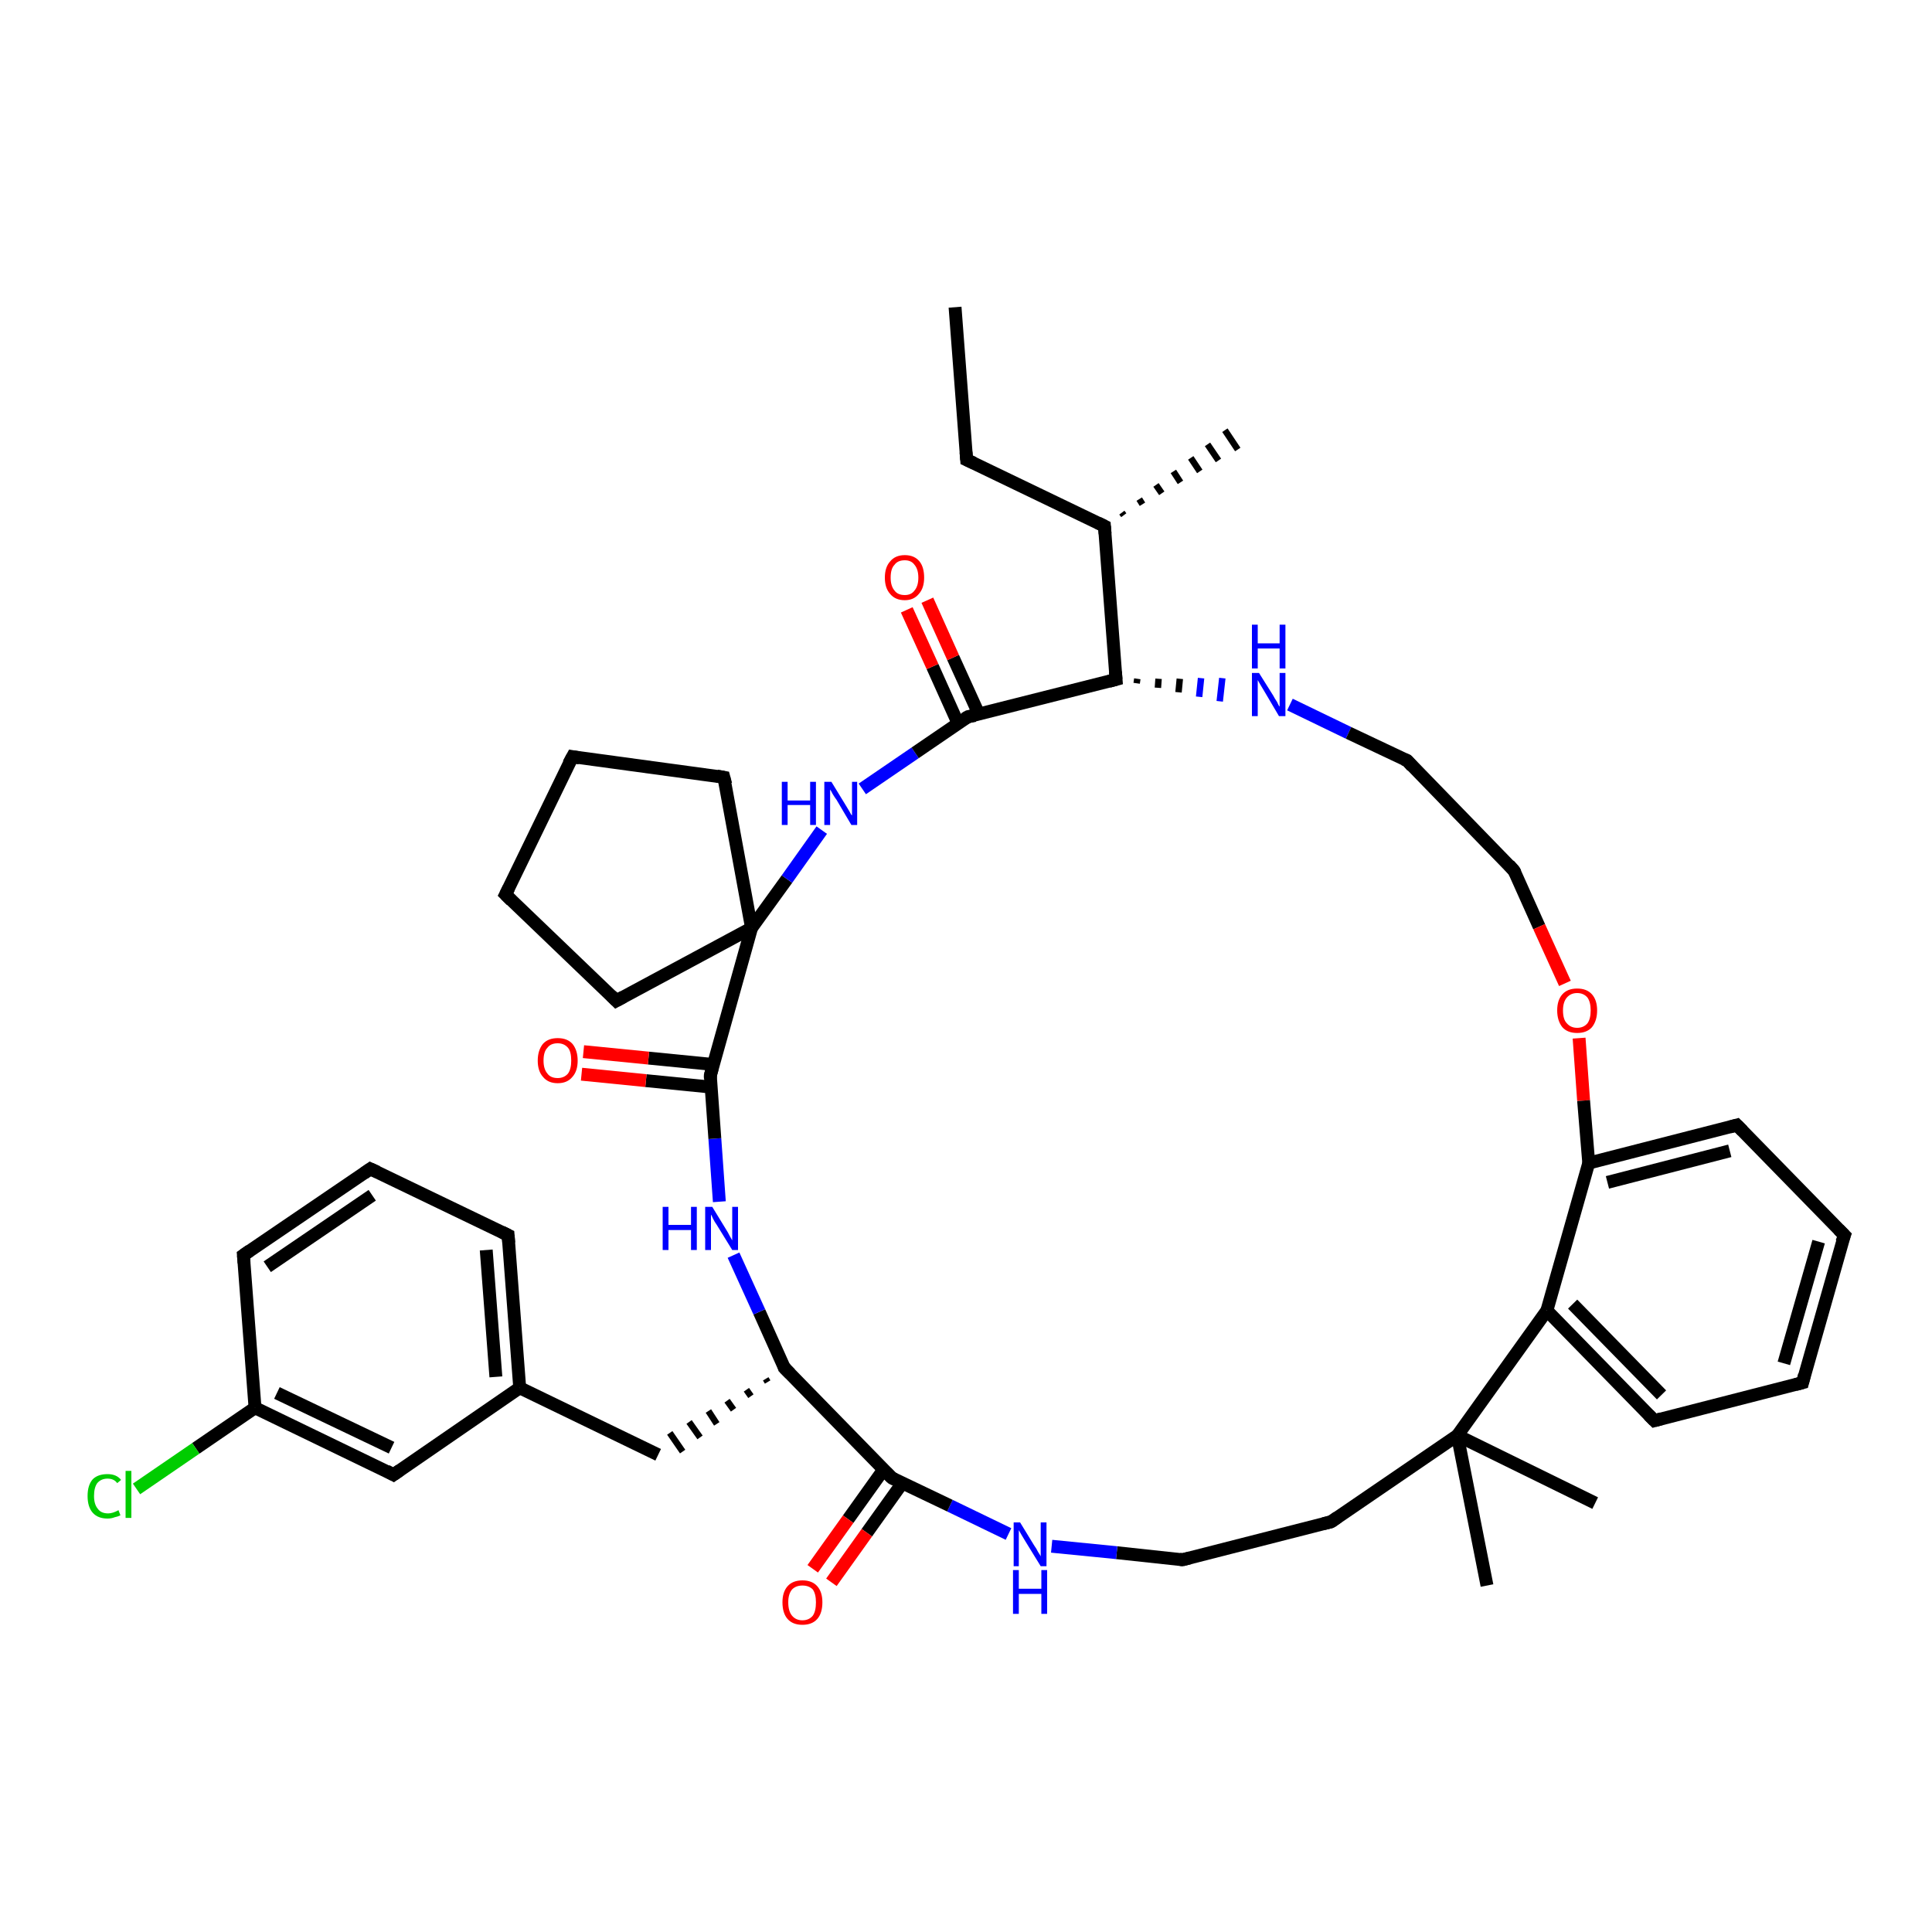 <?xml version='1.0' encoding='iso-8859-1'?>
<svg version='1.1' baseProfile='full'
              xmlns='http://www.w3.org/2000/svg'
                      xmlns:rdkit='http://www.rdkit.org/xml'
                      xmlns:xlink='http://www.w3.org/1999/xlink'
                  xml:space='preserve'
width='300px' height='300px' viewBox='0 0 300 300'>
<!-- END OF HEADER -->
<rect style='opacity:1.0;fill:#FFFFFF;stroke:none' width='300.0' height='300.0' x='0.0' y='0.0'> </rect>
<path class='bond-0 atom-0 atom-1' d='M 148.3,47.7 L 150.1,71.4' style='fill:none;fill-rule:evenodd;stroke:#000000;stroke-width:2.0px;stroke-linecap:butt;stroke-linejoin:miter;stroke-opacity:1' />
<path class='bond-1 atom-1 atom-2' d='M 150.1,71.4 L 171.5,81.7' style='fill:none;fill-rule:evenodd;stroke:#000000;stroke-width:2.0px;stroke-linecap:butt;stroke-linejoin:miter;stroke-opacity:1' />
<path class='bond-2 atom-2 atom-3' d='M 174.2,79.6 L 174.5,80.0' style='fill:none;fill-rule:evenodd;stroke:#000000;stroke-width:1.0px;stroke-linecap:butt;stroke-linejoin:miter;stroke-opacity:1' />
<path class='bond-2 atom-2 atom-3' d='M 176.9,77.5 L 177.4,78.3' style='fill:none;fill-rule:evenodd;stroke:#000000;stroke-width:1.0px;stroke-linecap:butt;stroke-linejoin:miter;stroke-opacity:1' />
<path class='bond-2 atom-2 atom-3' d='M 179.5,75.3 L 180.4,76.6' style='fill:none;fill-rule:evenodd;stroke:#000000;stroke-width:1.0px;stroke-linecap:butt;stroke-linejoin:miter;stroke-opacity:1' />
<path class='bond-2 atom-2 atom-3' d='M 182.2,73.2 L 183.3,74.9' style='fill:none;fill-rule:evenodd;stroke:#000000;stroke-width:1.0px;stroke-linecap:butt;stroke-linejoin:miter;stroke-opacity:1' />
<path class='bond-2 atom-2 atom-3' d='M 184.9,71.1 L 186.3,73.2' style='fill:none;fill-rule:evenodd;stroke:#000000;stroke-width:1.0px;stroke-linecap:butt;stroke-linejoin:miter;stroke-opacity:1' />
<path class='bond-2 atom-2 atom-3' d='M 187.5,69.0 L 189.2,71.5' style='fill:none;fill-rule:evenodd;stroke:#000000;stroke-width:1.0px;stroke-linecap:butt;stroke-linejoin:miter;stroke-opacity:1' />
<path class='bond-2 atom-2 atom-3' d='M 190.2,66.8 L 192.2,69.8' style='fill:none;fill-rule:evenodd;stroke:#000000;stroke-width:1.0px;stroke-linecap:butt;stroke-linejoin:miter;stroke-opacity:1' />
<path class='bond-3 atom-2 atom-4' d='M 171.5,81.7 L 173.3,105.5' style='fill:none;fill-rule:evenodd;stroke:#000000;stroke-width:2.0px;stroke-linecap:butt;stroke-linejoin:miter;stroke-opacity:1' />
<path class='bond-4 atom-4 atom-5' d='M 176.5,106.1 L 176.6,105.4' style='fill:none;fill-rule:evenodd;stroke:#000000;stroke-width:1.0px;stroke-linecap:butt;stroke-linejoin:miter;stroke-opacity:1' />
<path class='bond-4 atom-4 atom-5' d='M 179.8,106.8 L 179.9,105.4' style='fill:none;fill-rule:evenodd;stroke:#000000;stroke-width:1.0px;stroke-linecap:butt;stroke-linejoin:miter;stroke-opacity:1' />
<path class='bond-4 atom-4 atom-5' d='M 183.0,107.5 L 183.2,105.4' style='fill:none;fill-rule:evenodd;stroke:#000000;stroke-width:1.0px;stroke-linecap:butt;stroke-linejoin:miter;stroke-opacity:1' />
<path class='bond-4 atom-4 atom-5' d='M 186.2,108.2 L 186.5,105.3' style='fill:none;fill-rule:evenodd;stroke:#0000FF;stroke-width:1.0px;stroke-linecap:butt;stroke-linejoin:miter;stroke-opacity:1' />
<path class='bond-4 atom-4 atom-5' d='M 189.4,108.9 L 189.8,105.3' style='fill:none;fill-rule:evenodd;stroke:#0000FF;stroke-width:1.0px;stroke-linecap:butt;stroke-linejoin:miter;stroke-opacity:1' />
<path class='bond-5 atom-5 atom-6' d='M 200.3,109.4 L 209.4,113.8' style='fill:none;fill-rule:evenodd;stroke:#0000FF;stroke-width:2.0px;stroke-linecap:butt;stroke-linejoin:miter;stroke-opacity:1' />
<path class='bond-5 atom-5 atom-6' d='M 209.4,113.8 L 218.5,118.1' style='fill:none;fill-rule:evenodd;stroke:#000000;stroke-width:2.0px;stroke-linecap:butt;stroke-linejoin:miter;stroke-opacity:1' />
<path class='bond-6 atom-6 atom-7' d='M 218.5,118.1 L 235.1,135.2' style='fill:none;fill-rule:evenodd;stroke:#000000;stroke-width:2.0px;stroke-linecap:butt;stroke-linejoin:miter;stroke-opacity:1' />
<path class='bond-7 atom-7 atom-8' d='M 235.1,135.2 L 239.0,143.9' style='fill:none;fill-rule:evenodd;stroke:#000000;stroke-width:2.0px;stroke-linecap:butt;stroke-linejoin:miter;stroke-opacity:1' />
<path class='bond-7 atom-7 atom-8' d='M 239.0,143.9 L 243.0,152.7' style='fill:none;fill-rule:evenodd;stroke:#FF0000;stroke-width:2.0px;stroke-linecap:butt;stroke-linejoin:miter;stroke-opacity:1' />
<path class='bond-8 atom-8 atom-9' d='M 245.2,161.2 L 245.9,170.9' style='fill:none;fill-rule:evenodd;stroke:#FF0000;stroke-width:2.0px;stroke-linecap:butt;stroke-linejoin:miter;stroke-opacity:1' />
<path class='bond-8 atom-8 atom-9' d='M 245.9,170.9 L 246.7,180.6' style='fill:none;fill-rule:evenodd;stroke:#000000;stroke-width:2.0px;stroke-linecap:butt;stroke-linejoin:miter;stroke-opacity:1' />
<path class='bond-9 atom-9 atom-10' d='M 246.7,180.6 L 269.7,174.7' style='fill:none;fill-rule:evenodd;stroke:#000000;stroke-width:2.0px;stroke-linecap:butt;stroke-linejoin:miter;stroke-opacity:1' />
<path class='bond-9 atom-9 atom-10' d='M 249.6,183.6 L 268.6,178.7' style='fill:none;fill-rule:evenodd;stroke:#000000;stroke-width:2.0px;stroke-linecap:butt;stroke-linejoin:miter;stroke-opacity:1' />
<path class='bond-10 atom-10 atom-11' d='M 269.7,174.7 L 286.4,191.8' style='fill:none;fill-rule:evenodd;stroke:#000000;stroke-width:2.0px;stroke-linecap:butt;stroke-linejoin:miter;stroke-opacity:1' />
<path class='bond-11 atom-11 atom-12' d='M 286.4,191.8 L 279.9,214.7' style='fill:none;fill-rule:evenodd;stroke:#000000;stroke-width:2.0px;stroke-linecap:butt;stroke-linejoin:miter;stroke-opacity:1' />
<path class='bond-11 atom-11 atom-12' d='M 282.4,192.8 L 277.0,211.7' style='fill:none;fill-rule:evenodd;stroke:#000000;stroke-width:2.0px;stroke-linecap:butt;stroke-linejoin:miter;stroke-opacity:1' />
<path class='bond-12 atom-12 atom-13' d='M 279.9,214.7 L 256.9,220.6' style='fill:none;fill-rule:evenodd;stroke:#000000;stroke-width:2.0px;stroke-linecap:butt;stroke-linejoin:miter;stroke-opacity:1' />
<path class='bond-13 atom-13 atom-14' d='M 256.9,220.6 L 240.2,203.5' style='fill:none;fill-rule:evenodd;stroke:#000000;stroke-width:2.0px;stroke-linecap:butt;stroke-linejoin:miter;stroke-opacity:1' />
<path class='bond-13 atom-13 atom-14' d='M 258.0,216.6 L 244.2,202.5' style='fill:none;fill-rule:evenodd;stroke:#000000;stroke-width:2.0px;stroke-linecap:butt;stroke-linejoin:miter;stroke-opacity:1' />
<path class='bond-14 atom-14 atom-15' d='M 240.2,203.5 L 226.3,222.9' style='fill:none;fill-rule:evenodd;stroke:#000000;stroke-width:2.0px;stroke-linecap:butt;stroke-linejoin:miter;stroke-opacity:1' />
<path class='bond-15 atom-15 atom-16' d='M 226.3,222.9 L 247.7,233.4' style='fill:none;fill-rule:evenodd;stroke:#000000;stroke-width:2.0px;stroke-linecap:butt;stroke-linejoin:miter;stroke-opacity:1' />
<path class='bond-16 atom-15 atom-17' d='M 226.3,222.9 L 230.9,246.2' style='fill:none;fill-rule:evenodd;stroke:#000000;stroke-width:2.0px;stroke-linecap:butt;stroke-linejoin:miter;stroke-opacity:1' />
<path class='bond-17 atom-15 atom-18' d='M 226.3,222.9 L 206.7,236.3' style='fill:none;fill-rule:evenodd;stroke:#000000;stroke-width:2.0px;stroke-linecap:butt;stroke-linejoin:miter;stroke-opacity:1' />
<path class='bond-18 atom-18 atom-19' d='M 206.7,236.3 L 183.6,242.2' style='fill:none;fill-rule:evenodd;stroke:#000000;stroke-width:2.0px;stroke-linecap:butt;stroke-linejoin:miter;stroke-opacity:1' />
<path class='bond-19 atom-19 atom-20' d='M 183.6,242.2 L 173.4,241.1' style='fill:none;fill-rule:evenodd;stroke:#000000;stroke-width:2.0px;stroke-linecap:butt;stroke-linejoin:miter;stroke-opacity:1' />
<path class='bond-19 atom-19 atom-20' d='M 173.4,241.1 L 163.3,240.1' style='fill:none;fill-rule:evenodd;stroke:#0000FF;stroke-width:2.0px;stroke-linecap:butt;stroke-linejoin:miter;stroke-opacity:1' />
<path class='bond-20 atom-20 atom-21' d='M 156.6,238.2 L 147.5,233.8' style='fill:none;fill-rule:evenodd;stroke:#0000FF;stroke-width:2.0px;stroke-linecap:butt;stroke-linejoin:miter;stroke-opacity:1' />
<path class='bond-20 atom-20 atom-21' d='M 147.5,233.8 L 138.5,229.5' style='fill:none;fill-rule:evenodd;stroke:#000000;stroke-width:2.0px;stroke-linecap:butt;stroke-linejoin:miter;stroke-opacity:1' />
<path class='bond-21 atom-21 atom-22' d='M 137.2,228.2 L 131.7,235.9' style='fill:none;fill-rule:evenodd;stroke:#000000;stroke-width:2.0px;stroke-linecap:butt;stroke-linejoin:miter;stroke-opacity:1' />
<path class='bond-21 atom-21 atom-22' d='M 131.7,235.9 L 126.2,243.6' style='fill:none;fill-rule:evenodd;stroke:#FF0000;stroke-width:2.0px;stroke-linecap:butt;stroke-linejoin:miter;stroke-opacity:1' />
<path class='bond-21 atom-21 atom-22' d='M 140.1,230.3 L 134.6,238.0' style='fill:none;fill-rule:evenodd;stroke:#000000;stroke-width:2.0px;stroke-linecap:butt;stroke-linejoin:miter;stroke-opacity:1' />
<path class='bond-21 atom-21 atom-22' d='M 134.6,238.0 L 129.1,245.7' style='fill:none;fill-rule:evenodd;stroke:#FF0000;stroke-width:2.0px;stroke-linecap:butt;stroke-linejoin:miter;stroke-opacity:1' />
<path class='bond-22 atom-21 atom-23' d='M 138.5,229.5 L 121.8,212.4' style='fill:none;fill-rule:evenodd;stroke:#000000;stroke-width:2.0px;stroke-linecap:butt;stroke-linejoin:miter;stroke-opacity:1' />
<path class='bond-23 atom-23 atom-24' d='M 118.9,214.1 L 119.2,214.6' style='fill:none;fill-rule:evenodd;stroke:#000000;stroke-width:1.0px;stroke-linecap:butt;stroke-linejoin:miter;stroke-opacity:1' />
<path class='bond-23 atom-23 atom-24' d='M 115.9,215.8 L 116.6,216.8' style='fill:none;fill-rule:evenodd;stroke:#000000;stroke-width:1.0px;stroke-linecap:butt;stroke-linejoin:miter;stroke-opacity:1' />
<path class='bond-23 atom-23 atom-24' d='M 112.9,217.5 L 113.9,218.9' style='fill:none;fill-rule:evenodd;stroke:#000000;stroke-width:1.0px;stroke-linecap:butt;stroke-linejoin:miter;stroke-opacity:1' />
<path class='bond-23 atom-23 atom-24' d='M 110.0,219.1 L 111.3,221.1' style='fill:none;fill-rule:evenodd;stroke:#000000;stroke-width:1.0px;stroke-linecap:butt;stroke-linejoin:miter;stroke-opacity:1' />
<path class='bond-23 atom-23 atom-24' d='M 107.0,220.8 L 108.7,223.2' style='fill:none;fill-rule:evenodd;stroke:#000000;stroke-width:1.0px;stroke-linecap:butt;stroke-linejoin:miter;stroke-opacity:1' />
<path class='bond-23 atom-23 atom-24' d='M 104.0,222.5 L 106.0,225.4' style='fill:none;fill-rule:evenodd;stroke:#000000;stroke-width:1.0px;stroke-linecap:butt;stroke-linejoin:miter;stroke-opacity:1' />
<path class='bond-24 atom-24 atom-25' d='M 102.2,225.9 L 80.7,215.5' style='fill:none;fill-rule:evenodd;stroke:#000000;stroke-width:2.0px;stroke-linecap:butt;stroke-linejoin:miter;stroke-opacity:1' />
<path class='bond-25 atom-25 atom-26' d='M 80.7,215.5 L 78.9,191.8' style='fill:none;fill-rule:evenodd;stroke:#000000;stroke-width:2.0px;stroke-linecap:butt;stroke-linejoin:miter;stroke-opacity:1' />
<path class='bond-25 atom-25 atom-26' d='M 77.0,213.8 L 75.5,194.1' style='fill:none;fill-rule:evenodd;stroke:#000000;stroke-width:2.0px;stroke-linecap:butt;stroke-linejoin:miter;stroke-opacity:1' />
<path class='bond-26 atom-26 atom-27' d='M 78.9,191.8 L 57.5,181.5' style='fill:none;fill-rule:evenodd;stroke:#000000;stroke-width:2.0px;stroke-linecap:butt;stroke-linejoin:miter;stroke-opacity:1' />
<path class='bond-27 atom-27 atom-28' d='M 57.5,181.5 L 37.8,194.9' style='fill:none;fill-rule:evenodd;stroke:#000000;stroke-width:2.0px;stroke-linecap:butt;stroke-linejoin:miter;stroke-opacity:1' />
<path class='bond-27 atom-27 atom-28' d='M 57.8,185.6 L 41.5,196.7' style='fill:none;fill-rule:evenodd;stroke:#000000;stroke-width:2.0px;stroke-linecap:butt;stroke-linejoin:miter;stroke-opacity:1' />
<path class='bond-28 atom-28 atom-29' d='M 37.8,194.9 L 39.6,218.6' style='fill:none;fill-rule:evenodd;stroke:#000000;stroke-width:2.0px;stroke-linecap:butt;stroke-linejoin:miter;stroke-opacity:1' />
<path class='bond-29 atom-29 atom-30' d='M 39.6,218.6 L 30.4,224.9' style='fill:none;fill-rule:evenodd;stroke:#000000;stroke-width:2.0px;stroke-linecap:butt;stroke-linejoin:miter;stroke-opacity:1' />
<path class='bond-29 atom-29 atom-30' d='M 30.4,224.9 L 21.2,231.2' style='fill:none;fill-rule:evenodd;stroke:#00CC00;stroke-width:2.0px;stroke-linecap:butt;stroke-linejoin:miter;stroke-opacity:1' />
<path class='bond-30 atom-29 atom-31' d='M 39.6,218.6 L 61.1,229.0' style='fill:none;fill-rule:evenodd;stroke:#000000;stroke-width:2.0px;stroke-linecap:butt;stroke-linejoin:miter;stroke-opacity:1' />
<path class='bond-30 atom-29 atom-31' d='M 43.0,216.3 L 60.8,224.8' style='fill:none;fill-rule:evenodd;stroke:#000000;stroke-width:2.0px;stroke-linecap:butt;stroke-linejoin:miter;stroke-opacity:1' />
<path class='bond-31 atom-23 atom-32' d='M 121.8,212.4 L 117.9,203.7' style='fill:none;fill-rule:evenodd;stroke:#000000;stroke-width:2.0px;stroke-linecap:butt;stroke-linejoin:miter;stroke-opacity:1' />
<path class='bond-31 atom-23 atom-32' d='M 117.9,203.7 L 113.9,194.9' style='fill:none;fill-rule:evenodd;stroke:#0000FF;stroke-width:2.0px;stroke-linecap:butt;stroke-linejoin:miter;stroke-opacity:1' />
<path class='bond-32 atom-32 atom-33' d='M 111.7,186.6 L 111.0,176.8' style='fill:none;fill-rule:evenodd;stroke:#0000FF;stroke-width:2.0px;stroke-linecap:butt;stroke-linejoin:miter;stroke-opacity:1' />
<path class='bond-32 atom-32 atom-33' d='M 111.0,176.8 L 110.3,167.0' style='fill:none;fill-rule:evenodd;stroke:#000000;stroke-width:2.0px;stroke-linecap:butt;stroke-linejoin:miter;stroke-opacity:1' />
<path class='bond-33 atom-33 atom-34' d='M 110.8,165.3 L 100.7,164.3' style='fill:none;fill-rule:evenodd;stroke:#000000;stroke-width:2.0px;stroke-linecap:butt;stroke-linejoin:miter;stroke-opacity:1' />
<path class='bond-33 atom-33 atom-34' d='M 100.7,164.3 L 90.6,163.3' style='fill:none;fill-rule:evenodd;stroke:#FF0000;stroke-width:2.0px;stroke-linecap:butt;stroke-linejoin:miter;stroke-opacity:1' />
<path class='bond-33 atom-33 atom-34' d='M 110.4,168.8 L 100.3,167.8' style='fill:none;fill-rule:evenodd;stroke:#000000;stroke-width:2.0px;stroke-linecap:butt;stroke-linejoin:miter;stroke-opacity:1' />
<path class='bond-33 atom-33 atom-34' d='M 100.3,167.8 L 90.3,166.8' style='fill:none;fill-rule:evenodd;stroke:#FF0000;stroke-width:2.0px;stroke-linecap:butt;stroke-linejoin:miter;stroke-opacity:1' />
<path class='bond-34 atom-33 atom-35' d='M 110.3,167.0 L 116.7,144.1' style='fill:none;fill-rule:evenodd;stroke:#000000;stroke-width:2.0px;stroke-linecap:butt;stroke-linejoin:miter;stroke-opacity:1' />
<path class='bond-35 atom-35 atom-36' d='M 116.7,144.1 L 95.7,155.4' style='fill:none;fill-rule:evenodd;stroke:#000000;stroke-width:2.0px;stroke-linecap:butt;stroke-linejoin:miter;stroke-opacity:1' />
<path class='bond-36 atom-36 atom-37' d='M 95.7,155.4 L 78.5,138.9' style='fill:none;fill-rule:evenodd;stroke:#000000;stroke-width:2.0px;stroke-linecap:butt;stroke-linejoin:miter;stroke-opacity:1' />
<path class='bond-37 atom-37 atom-38' d='M 78.5,138.9 L 88.9,117.5' style='fill:none;fill-rule:evenodd;stroke:#000000;stroke-width:2.0px;stroke-linecap:butt;stroke-linejoin:miter;stroke-opacity:1' />
<path class='bond-38 atom-38 atom-39' d='M 88.9,117.5 L 112.4,120.7' style='fill:none;fill-rule:evenodd;stroke:#000000;stroke-width:2.0px;stroke-linecap:butt;stroke-linejoin:miter;stroke-opacity:1' />
<path class='bond-39 atom-35 atom-40' d='M 116.7,144.1 L 122.2,136.5' style='fill:none;fill-rule:evenodd;stroke:#000000;stroke-width:2.0px;stroke-linecap:butt;stroke-linejoin:miter;stroke-opacity:1' />
<path class='bond-39 atom-35 atom-40' d='M 122.2,136.5 L 127.6,128.9' style='fill:none;fill-rule:evenodd;stroke:#0000FF;stroke-width:2.0px;stroke-linecap:butt;stroke-linejoin:miter;stroke-opacity:1' />
<path class='bond-40 atom-40 atom-41' d='M 133.9,122.5 L 142.1,116.9' style='fill:none;fill-rule:evenodd;stroke:#0000FF;stroke-width:2.0px;stroke-linecap:butt;stroke-linejoin:miter;stroke-opacity:1' />
<path class='bond-40 atom-40 atom-41' d='M 142.1,116.9 L 150.3,111.3' style='fill:none;fill-rule:evenodd;stroke:#000000;stroke-width:2.0px;stroke-linecap:butt;stroke-linejoin:miter;stroke-opacity:1' />
<path class='bond-41 atom-41 atom-42' d='M 152.0,110.9 L 148.0,102.1' style='fill:none;fill-rule:evenodd;stroke:#000000;stroke-width:2.0px;stroke-linecap:butt;stroke-linejoin:miter;stroke-opacity:1' />
<path class='bond-41 atom-41 atom-42' d='M 148.0,102.1 L 144.0,93.2' style='fill:none;fill-rule:evenodd;stroke:#FF0000;stroke-width:2.0px;stroke-linecap:butt;stroke-linejoin:miter;stroke-opacity:1' />
<path class='bond-41 atom-41 atom-42' d='M 148.8,112.4 L 144.8,103.5' style='fill:none;fill-rule:evenodd;stroke:#000000;stroke-width:2.0px;stroke-linecap:butt;stroke-linejoin:miter;stroke-opacity:1' />
<path class='bond-41 atom-41 atom-42' d='M 144.8,103.5 L 140.8,94.7' style='fill:none;fill-rule:evenodd;stroke:#FF0000;stroke-width:2.0px;stroke-linecap:butt;stroke-linejoin:miter;stroke-opacity:1' />
<path class='bond-42 atom-41 atom-4' d='M 150.3,111.3 L 173.3,105.5' style='fill:none;fill-rule:evenodd;stroke:#000000;stroke-width:2.0px;stroke-linecap:butt;stroke-linejoin:miter;stroke-opacity:1' />
<path class='bond-43 atom-14 atom-9' d='M 240.2,203.5 L 246.7,180.6' style='fill:none;fill-rule:evenodd;stroke:#000000;stroke-width:2.0px;stroke-linecap:butt;stroke-linejoin:miter;stroke-opacity:1' />
<path class='bond-44 atom-31 atom-25' d='M 61.1,229.0 L 80.7,215.5' style='fill:none;fill-rule:evenodd;stroke:#000000;stroke-width:2.0px;stroke-linecap:butt;stroke-linejoin:miter;stroke-opacity:1' />
<path class='bond-45 atom-39 atom-35' d='M 112.4,120.7 L 116.7,144.1' style='fill:none;fill-rule:evenodd;stroke:#000000;stroke-width:2.0px;stroke-linecap:butt;stroke-linejoin:miter;stroke-opacity:1' />
<path d='M 150.0,70.2 L 150.1,71.4 L 151.2,71.9' style='fill:none;stroke:#000000;stroke-width:2.0px;stroke-linecap:butt;stroke-linejoin:miter;stroke-opacity:1;' />
<path d='M 170.5,81.2 L 171.5,81.7 L 171.6,82.9' style='fill:none;stroke:#000000;stroke-width:2.0px;stroke-linecap:butt;stroke-linejoin:miter;stroke-opacity:1;' />
<path d='M 173.2,104.3 L 173.3,105.5 L 172.2,105.8' style='fill:none;stroke:#000000;stroke-width:2.0px;stroke-linecap:butt;stroke-linejoin:miter;stroke-opacity:1;' />
<path d='M 218.0,117.9 L 218.5,118.1 L 219.3,119.0' style='fill:none;stroke:#000000;stroke-width:2.0px;stroke-linecap:butt;stroke-linejoin:miter;stroke-opacity:1;' />
<path d='M 234.3,134.3 L 235.1,135.2 L 235.3,135.6' style='fill:none;stroke:#000000;stroke-width:2.0px;stroke-linecap:butt;stroke-linejoin:miter;stroke-opacity:1;' />
<path d='M 268.6,175.0 L 269.7,174.7 L 270.6,175.6' style='fill:none;stroke:#000000;stroke-width:2.0px;stroke-linecap:butt;stroke-linejoin:miter;stroke-opacity:1;' />
<path d='M 285.5,190.9 L 286.4,191.8 L 286.0,192.9' style='fill:none;stroke:#000000;stroke-width:2.0px;stroke-linecap:butt;stroke-linejoin:miter;stroke-opacity:1;' />
<path d='M 280.2,213.5 L 279.9,214.7 L 278.8,215.0' style='fill:none;stroke:#000000;stroke-width:2.0px;stroke-linecap:butt;stroke-linejoin:miter;stroke-opacity:1;' />
<path d='M 258.0,220.3 L 256.9,220.6 L 256.0,219.7' style='fill:none;stroke:#000000;stroke-width:2.0px;stroke-linecap:butt;stroke-linejoin:miter;stroke-opacity:1;' />
<path d='M 207.7,235.6 L 206.7,236.3 L 205.5,236.6' style='fill:none;stroke:#000000;stroke-width:2.0px;stroke-linecap:butt;stroke-linejoin:miter;stroke-opacity:1;' />
<path d='M 184.8,241.9 L 183.6,242.2 L 183.1,242.1' style='fill:none;stroke:#000000;stroke-width:2.0px;stroke-linecap:butt;stroke-linejoin:miter;stroke-opacity:1;' />
<path d='M 138.9,229.7 L 138.5,229.5 L 137.6,228.6' style='fill:none;stroke:#000000;stroke-width:2.0px;stroke-linecap:butt;stroke-linejoin:miter;stroke-opacity:1;' />
<path d='M 122.7,213.3 L 121.8,212.4 L 121.7,212.0' style='fill:none;stroke:#000000;stroke-width:2.0px;stroke-linecap:butt;stroke-linejoin:miter;stroke-opacity:1;' />
<path d='M 79.0,193.0 L 78.9,191.8 L 77.9,191.3' style='fill:none;stroke:#000000;stroke-width:2.0px;stroke-linecap:butt;stroke-linejoin:miter;stroke-opacity:1;' />
<path d='M 58.6,182.0 L 57.5,181.5 L 56.5,182.2' style='fill:none;stroke:#000000;stroke-width:2.0px;stroke-linecap:butt;stroke-linejoin:miter;stroke-opacity:1;' />
<path d='M 38.8,194.2 L 37.8,194.9 L 37.9,196.1' style='fill:none;stroke:#000000;stroke-width:2.0px;stroke-linecap:butt;stroke-linejoin:miter;stroke-opacity:1;' />
<path d='M 60.0,228.4 L 61.1,229.0 L 62.1,228.3' style='fill:none;stroke:#000000;stroke-width:2.0px;stroke-linecap:butt;stroke-linejoin:miter;stroke-opacity:1;' />
<path d='M 110.3,167.5 L 110.3,167.0 L 110.6,165.9' style='fill:none;stroke:#000000;stroke-width:2.0px;stroke-linecap:butt;stroke-linejoin:miter;stroke-opacity:1;' />
<path d='M 96.8,154.8 L 95.7,155.4 L 94.9,154.6' style='fill:none;stroke:#000000;stroke-width:2.0px;stroke-linecap:butt;stroke-linejoin:miter;stroke-opacity:1;' />
<path d='M 79.4,139.8 L 78.5,138.9 L 79.0,137.9' style='fill:none;stroke:#000000;stroke-width:2.0px;stroke-linecap:butt;stroke-linejoin:miter;stroke-opacity:1;' />
<path d='M 88.3,118.6 L 88.9,117.5 L 90.0,117.7' style='fill:none;stroke:#000000;stroke-width:2.0px;stroke-linecap:butt;stroke-linejoin:miter;stroke-opacity:1;' />
<path d='M 111.3,120.5 L 112.4,120.7 L 112.7,121.8' style='fill:none;stroke:#000000;stroke-width:2.0px;stroke-linecap:butt;stroke-linejoin:miter;stroke-opacity:1;' />
<path d='M 149.8,111.6 L 150.3,111.3 L 151.4,111.1' style='fill:none;stroke:#000000;stroke-width:2.0px;stroke-linecap:butt;stroke-linejoin:miter;stroke-opacity:1;' />
<path class='atom-5' d='M 195.5 104.5
L 197.7 108.0
Q 197.9 108.4, 198.3 109.0
Q 198.6 109.7, 198.7 109.7
L 198.7 104.5
L 199.6 104.5
L 199.6 111.2
L 198.6 111.2
L 196.3 107.3
Q 196.0 106.8, 195.7 106.3
Q 195.4 105.8, 195.3 105.6
L 195.3 111.2
L 194.4 111.2
L 194.4 104.5
L 195.5 104.5
' fill='#0000FF'/>
<path class='atom-5' d='M 194.4 97.0
L 195.3 97.0
L 195.3 99.9
L 198.7 99.9
L 198.7 97.0
L 199.6 97.0
L 199.6 103.8
L 198.7 103.8
L 198.7 100.7
L 195.3 100.7
L 195.3 103.8
L 194.4 103.8
L 194.4 97.0
' fill='#0000FF'/>
<path class='atom-8' d='M 241.8 156.9
Q 241.8 155.3, 242.6 154.4
Q 243.4 153.5, 244.9 153.5
Q 246.4 153.5, 247.2 154.4
Q 248.0 155.3, 248.0 156.9
Q 248.0 158.5, 247.2 159.5
Q 246.4 160.4, 244.9 160.4
Q 243.4 160.4, 242.6 159.5
Q 241.8 158.5, 241.8 156.9
M 244.9 159.6
Q 245.9 159.6, 246.5 158.9
Q 247.0 158.2, 247.0 156.9
Q 247.0 155.6, 246.5 154.9
Q 245.9 154.2, 244.9 154.2
Q 243.9 154.2, 243.3 154.9
Q 242.7 155.6, 242.7 156.9
Q 242.7 158.3, 243.3 158.9
Q 243.9 159.6, 244.9 159.6
' fill='#FF0000'/>
<path class='atom-20' d='M 158.4 236.4
L 160.6 240.0
Q 160.9 240.4, 161.2 241.0
Q 161.6 241.6, 161.6 241.7
L 161.6 236.4
L 162.5 236.4
L 162.5 243.2
L 161.6 243.2
L 159.2 239.3
Q 158.9 238.8, 158.6 238.3
Q 158.3 237.8, 158.2 237.6
L 158.2 243.2
L 157.4 243.2
L 157.4 236.4
L 158.4 236.4
' fill='#0000FF'/>
<path class='atom-20' d='M 157.3 243.8
L 158.2 243.8
L 158.2 246.7
L 161.7 246.7
L 161.7 243.8
L 162.6 243.8
L 162.6 250.6
L 161.7 250.6
L 161.7 247.5
L 158.2 247.5
L 158.2 250.6
L 157.3 250.6
L 157.3 243.8
' fill='#0000FF'/>
<path class='atom-22' d='M 121.5 248.8
Q 121.5 247.2, 122.3 246.3
Q 123.1 245.4, 124.6 245.4
Q 126.1 245.4, 126.9 246.3
Q 127.7 247.2, 127.7 248.8
Q 127.7 250.5, 126.9 251.4
Q 126.1 252.3, 124.6 252.3
Q 123.1 252.3, 122.3 251.4
Q 121.5 250.5, 121.5 248.8
M 124.6 251.6
Q 125.6 251.6, 126.2 250.9
Q 126.7 250.2, 126.7 248.8
Q 126.7 247.5, 126.2 246.8
Q 125.6 246.2, 124.6 246.2
Q 123.6 246.2, 123.0 246.8
Q 122.4 247.5, 122.4 248.8
Q 122.4 250.2, 123.0 250.9
Q 123.6 251.6, 124.6 251.6
' fill='#FF0000'/>
<path class='atom-30' d='M 13.6 232.3
Q 13.6 230.6, 14.4 229.7
Q 15.2 228.9, 16.7 228.9
Q 18.1 228.9, 18.8 229.8
L 18.2 230.3
Q 17.7 229.6, 16.7 229.6
Q 15.7 229.6, 15.1 230.3
Q 14.6 231.0, 14.6 232.3
Q 14.6 233.6, 15.2 234.3
Q 15.7 235.0, 16.8 235.0
Q 17.5 235.0, 18.4 234.5
L 18.7 235.3
Q 18.3 235.5, 17.8 235.6
Q 17.3 235.8, 16.7 235.8
Q 15.2 235.8, 14.4 234.9
Q 13.6 234.0, 13.6 232.3
' fill='#00CC00'/>
<path class='atom-30' d='M 19.5 228.4
L 20.4 228.4
L 20.4 235.7
L 19.5 235.7
L 19.5 228.4
' fill='#00CC00'/>
<path class='atom-32' d='M 102.9 187.4
L 103.8 187.4
L 103.8 190.2
L 107.3 190.2
L 107.3 187.4
L 108.2 187.4
L 108.2 194.1
L 107.3 194.1
L 107.3 191.0
L 103.8 191.0
L 103.8 194.1
L 102.9 194.1
L 102.9 187.4
' fill='#0000FF'/>
<path class='atom-32' d='M 110.6 187.4
L 112.8 191.0
Q 113.0 191.3, 113.3 191.9
Q 113.7 192.6, 113.7 192.6
L 113.7 187.4
L 114.6 187.4
L 114.6 194.1
L 113.7 194.1
L 111.3 190.2
Q 111.0 189.8, 110.7 189.2
Q 110.5 188.7, 110.4 188.6
L 110.4 194.1
L 109.5 194.1
L 109.5 187.4
L 110.6 187.4
' fill='#0000FF'/>
<path class='atom-34' d='M 83.5 164.7
Q 83.5 163.1, 84.3 162.1
Q 85.1 161.2, 86.6 161.2
Q 88.1 161.2, 88.9 162.1
Q 89.7 163.1, 89.7 164.7
Q 89.7 166.3, 88.9 167.2
Q 88.1 168.2, 86.6 168.2
Q 85.1 168.2, 84.3 167.2
Q 83.5 166.3, 83.5 164.7
M 86.6 167.4
Q 87.6 167.4, 88.2 166.7
Q 88.7 166.0, 88.7 164.7
Q 88.7 163.3, 88.2 162.7
Q 87.6 162.0, 86.6 162.0
Q 85.5 162.0, 85.0 162.7
Q 84.4 163.3, 84.4 164.7
Q 84.4 166.0, 85.0 166.7
Q 85.5 167.4, 86.6 167.4
' fill='#FF0000'/>
<path class='atom-40' d='M 121.4 121.4
L 122.3 121.4
L 122.3 124.3
L 125.8 124.3
L 125.8 121.4
L 126.7 121.4
L 126.7 128.1
L 125.8 128.1
L 125.8 125.0
L 122.3 125.0
L 122.3 128.1
L 121.4 128.1
L 121.4 121.4
' fill='#0000FF'/>
<path class='atom-40' d='M 129.1 121.4
L 131.3 125.0
Q 131.5 125.3, 131.9 126.0
Q 132.2 126.6, 132.3 126.6
L 132.3 121.4
L 133.1 121.4
L 133.1 128.1
L 132.2 128.1
L 129.9 124.2
Q 129.6 123.8, 129.3 123.3
Q 129.0 122.7, 128.9 122.6
L 128.9 128.1
L 128.0 128.1
L 128.0 121.4
L 129.1 121.4
' fill='#0000FF'/>
<path class='atom-42' d='M 137.4 89.7
Q 137.4 88.1, 138.2 87.2
Q 139.0 86.2, 140.5 86.2
Q 142.0 86.2, 142.8 87.2
Q 143.5 88.1, 143.5 89.7
Q 143.5 91.3, 142.7 92.2
Q 141.9 93.2, 140.5 93.2
Q 139.0 93.2, 138.2 92.2
Q 137.4 91.3, 137.4 89.7
M 140.5 92.4
Q 141.5 92.4, 142.0 91.7
Q 142.6 91.0, 142.6 89.7
Q 142.6 88.4, 142.0 87.7
Q 141.5 87.0, 140.5 87.0
Q 139.4 87.0, 138.9 87.7
Q 138.3 88.3, 138.3 89.7
Q 138.3 91.0, 138.9 91.7
Q 139.4 92.4, 140.5 92.4
' fill='#FF0000'/>
</svg>
